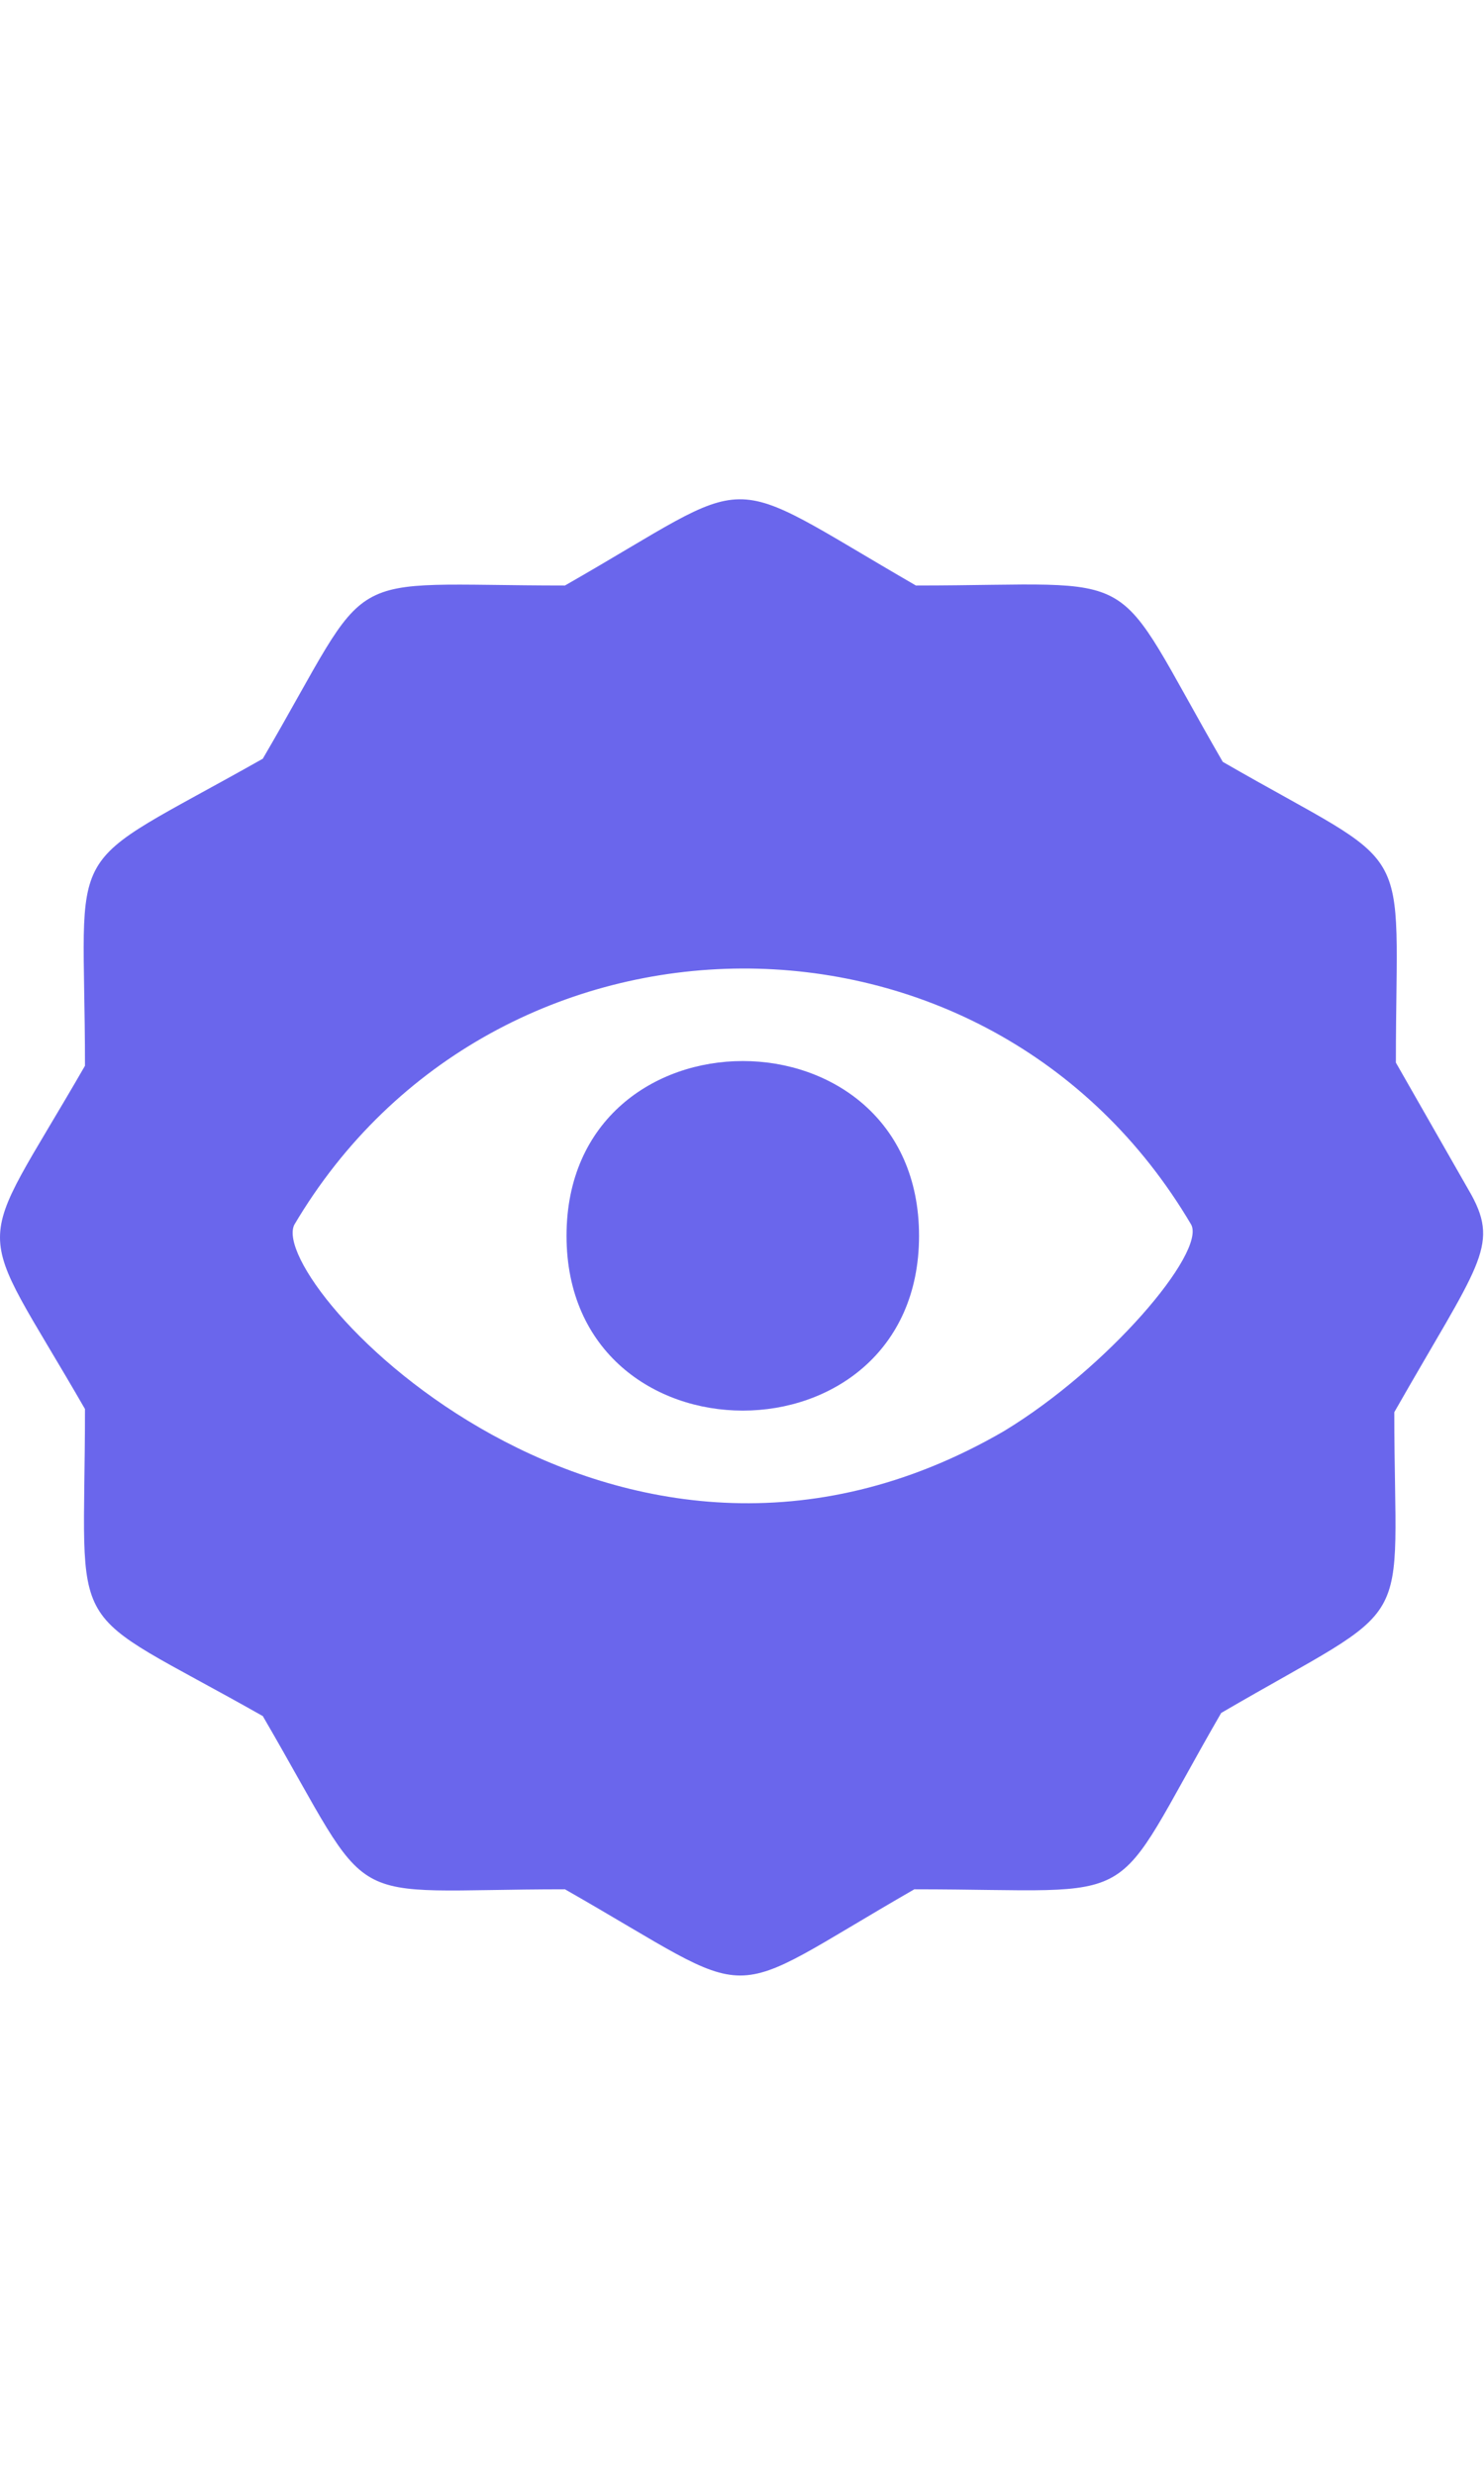 <svg xmlns="http://www.w3.org/2000/svg" width="60" height="100" fill="#6a66ec" viewBox="0 0 94.3 93.8"><path d="M58.4 46.8c0 14.8-22.4 14.8-22.4 0s22.4-14.8 22.4 0"/><path d="m93.5 44.2-4.8-8.4c0-14.7 1.5-11.9-11-19.1C70.3 3.9 73.2 5.5 58.2 5.5c-12.8-7.4-9.7-7.2-22.3 0-14.8 0-11.9-1.5-19.2 11C3.6 23.9 5.4 21.1 5.4 36c-7.2 12.5-7.2 9.3 0 21.8 0 15.1-1.6 12.2 11.3 19.5 7.4 12.7 4.5 11 19.2 11 12.8 7.3 9.5 7.3 22.2 0 15.1 0 12.1 1.6 19.5-11.2 12.7-7.4 11-4.6 11-19.1 5.3-9.3 6.7-10.5 4.9-13.8zm-29.7 15C39 73.6 16.9 49.8 18.7 46.1c12.7-21.5 44.1-21.9 57 0 .9 1.8-5.3 9.1-11.9 13.1z"/></svg>
